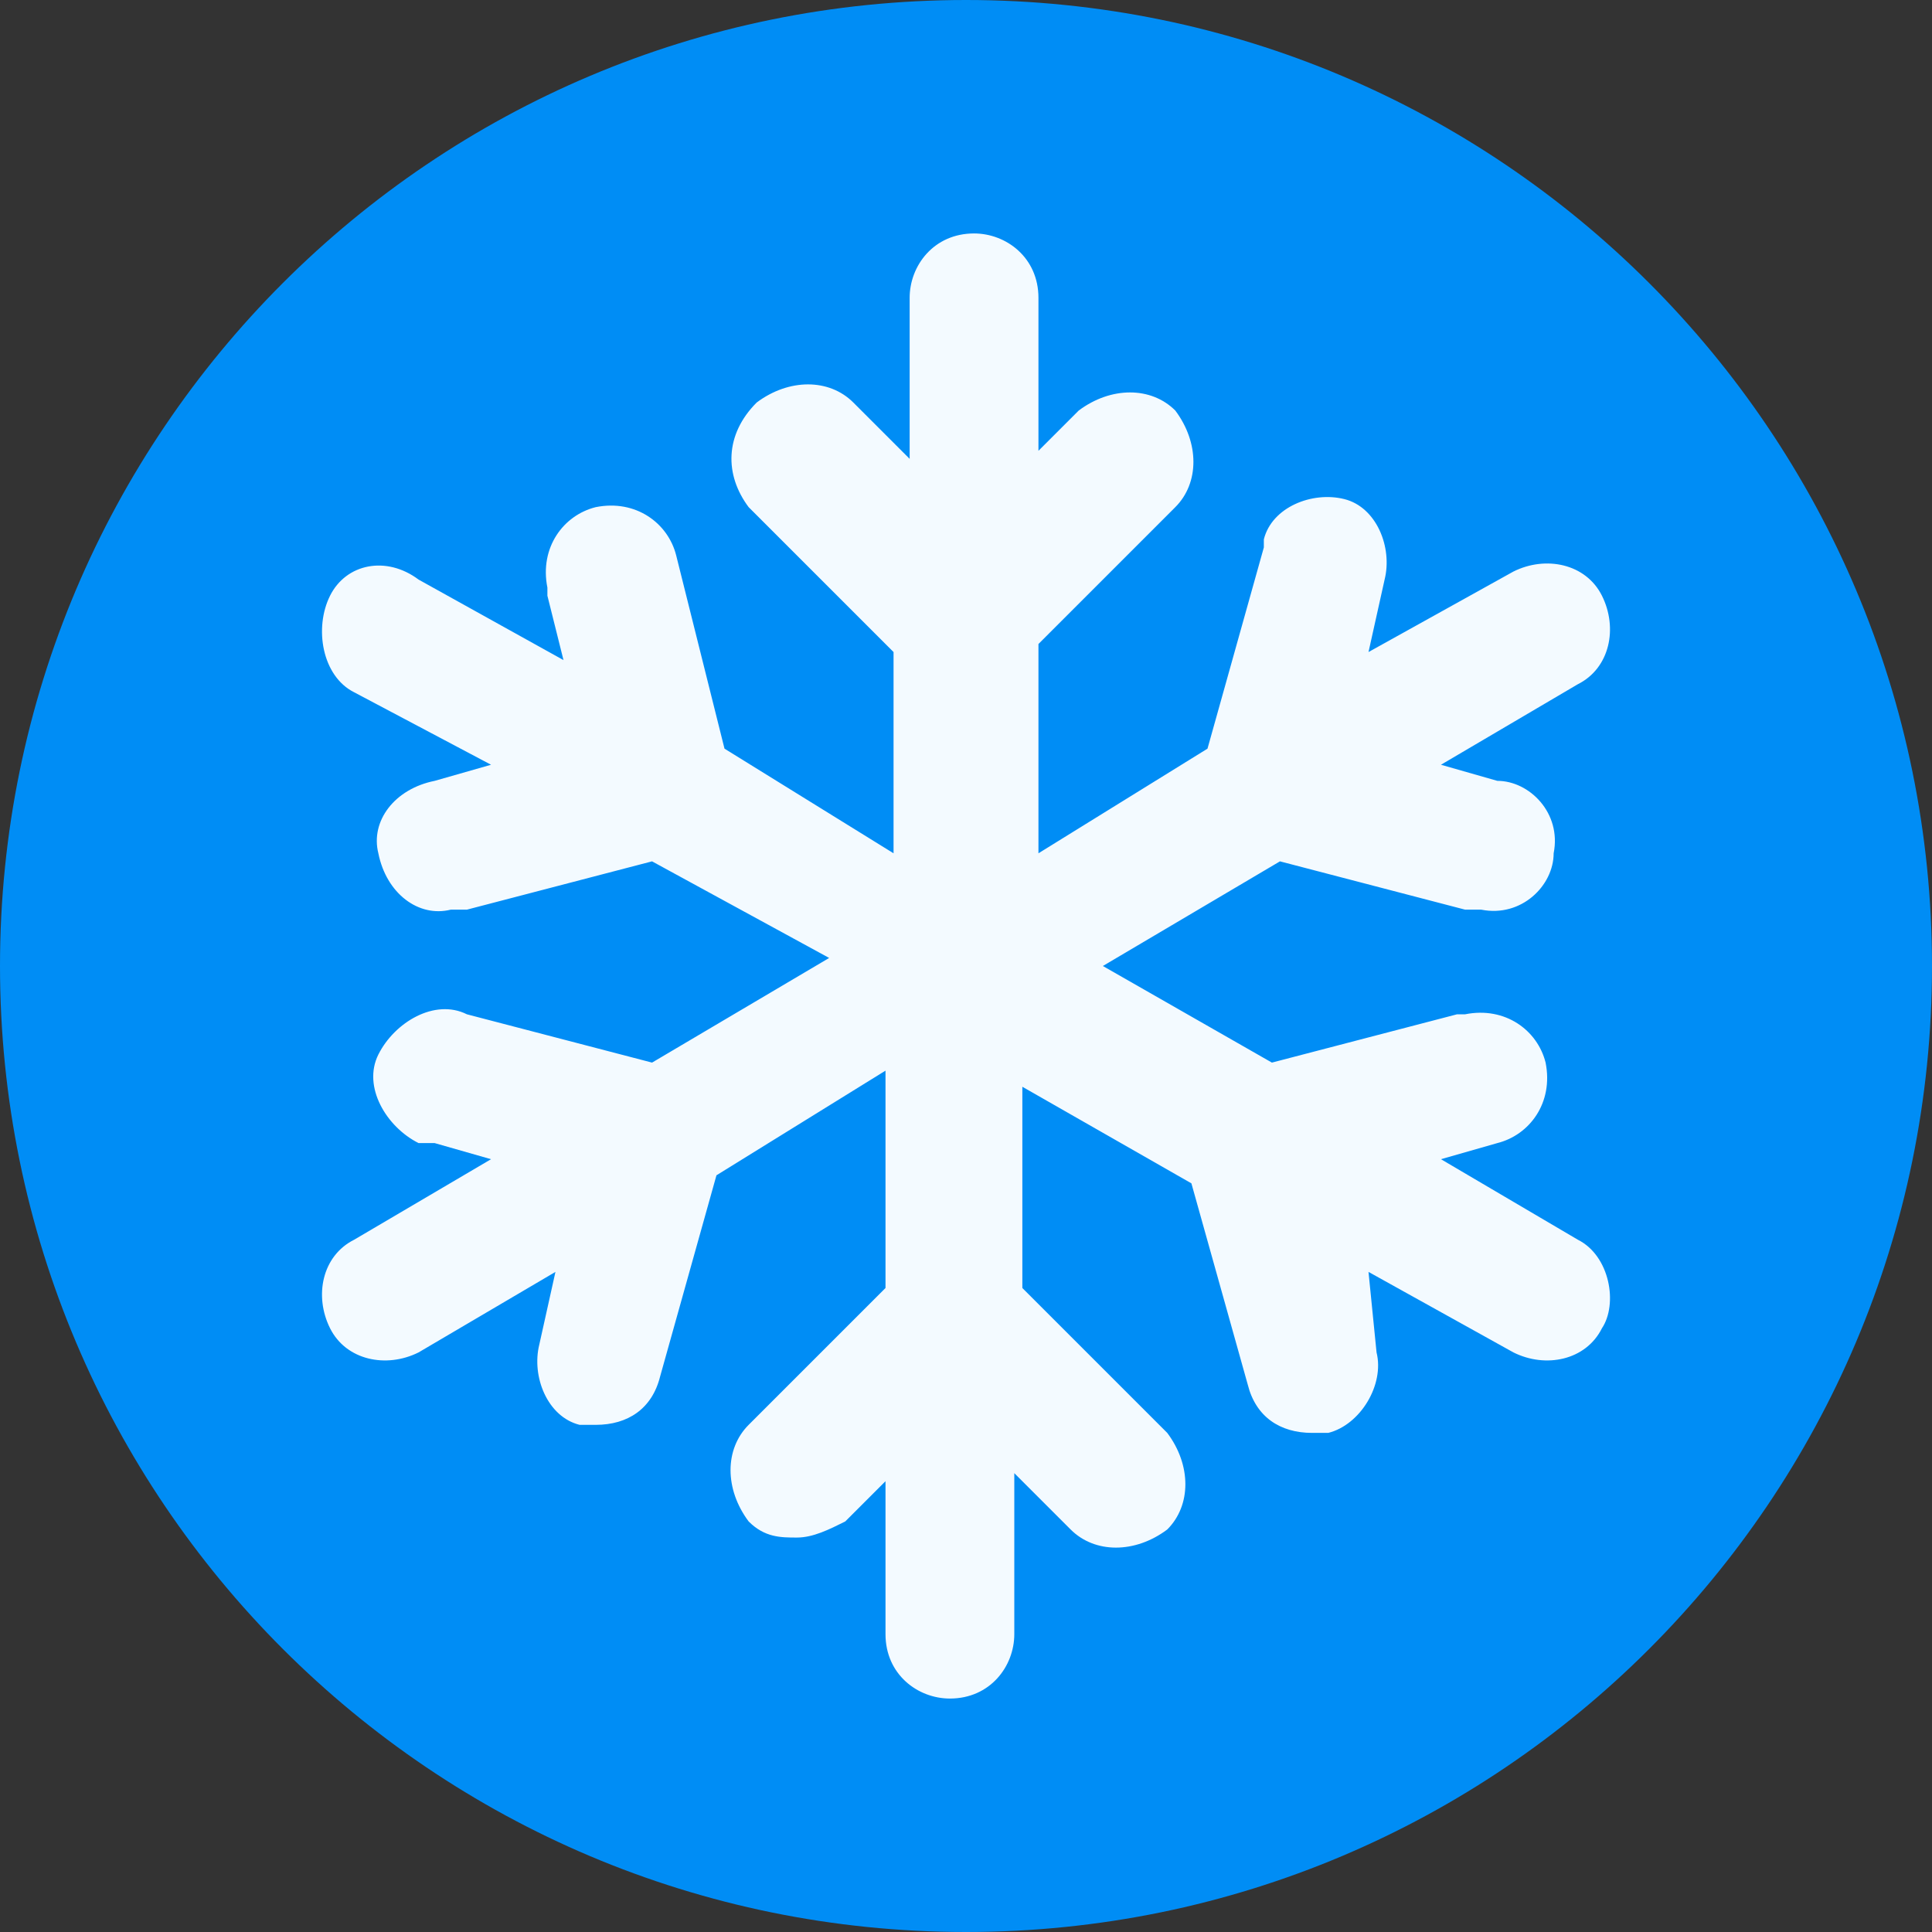 <?xml version="1.0" encoding="UTF-8"?> <svg xmlns="http://www.w3.org/2000/svg" width="512" height="512" viewBox="0 0 512 512" fill="none"><rect x="0" y="0" width="512" height="512" fill="#333333" stroke="none"/><g clip-path="url(#clip0_51_257)"><path d="M256 512C397.385 512 512 397.385 512 256C512 114.615 397.385 0 256 0C114.615 0 0 114.615 0 256C0 397.385 114.615 512 256 512Z" fill="#008DF5"></path><path d="M418.134 328.533L381.867 307.2L396.8 302.933C405.334 300.8 411.734 292.267 409.6 281.6C407.467 273.067 398.934 266.667 388.267 268.8H386.134L337.067 281.6L292.267 256L339.2 228.267L388.267 241.067H392.533C403.2 243.2 411.733 234.667 411.733 226.133C413.867 215.467 405.334 206.933 396.8 206.933L381.867 202.667L418.134 181.333C426.667 177.067 428.8 166.4 424.533 157.867C420.267 149.333 409.6 147.2 401.067 151.467L362.667 172.8L366.934 153.6C369.067 145.067 364.8 134.4 356.267 132.267C347.734 130.133 337.067 134.4 334.933 142.933V145.067L320 198.4L275.2 226.133V170.667L311.467 134.4C317.867 128 317.867 117.333 311.467 108.8C305.067 102.4 294.4 102.4 285.867 108.8L275.2 119.467V78.933C275.2 68.267 266.667 61.867 258.134 61.867C247.467 61.867 241.067 70.4 241.067 78.933V121.6L226.134 106.667C219.734 100.267 209.067 100.267 200.533 106.667C192 115.2 192 125.867 198.4 134.4L236.8 172.8V226.133L192 198.4L179.2 147.2C177.067 138.667 168.534 132.267 157.867 134.4C149.333 136.533 142.934 145.067 145.067 155.733V157.867L149.333 174.933L110.933 153.6C102.4 147.2 91.734 149.333 87.467 157.867C83.2 166.4 85.334 179.2 93.867 183.467L130.133 202.667L115.2 206.933C104.533 209.067 98.133 217.6 100.267 226.133C102.4 236.8 110.933 243.2 119.467 241.067H123.734L172.8 228.267L219.734 253.867L172.8 281.6L123.734 268.8C115.2 264.533 104.533 270.933 100.267 279.467C96 288 102.4 298.667 110.933 302.933H115.2L130.133 307.2L93.867 328.533C85.334 332.8 83.2 343.467 87.467 352C91.734 360.533 102.4 362.667 110.933 358.4L147.2 337.067L142.933 356.267C140.8 364.8 145.067 375.467 153.6 377.6H157.867C166.4 377.6 172.8 373.333 174.933 364.8L189.867 311.467L234.667 283.733V341.333L198.4 377.6C192 384 192 394.667 198.4 403.2C202.667 407.467 206.933 407.467 211.2 407.467C215.467 407.467 219.734 405.333 224 403.2L234.667 392.533V433.067C234.667 443.733 243.2 450.133 251.734 450.133C262.4 450.133 268.8 441.6 268.8 433.067V390.4L283.734 405.333C290.134 411.733 300.8 411.733 309.334 405.333C315.734 398.933 315.734 388.267 309.334 379.733L270.933 341.333V288L315.734 313.6L330.667 366.933C332.8 375.467 339.2 379.733 347.733 379.733H352C360.534 377.6 366.934 366.933 364.8 358.4L362.667 337.067L401.067 358.4C409.6 362.667 420.267 360.533 424.533 352C428.8 345.6 426.667 332.8 418.134 328.533Z" fill="#F3FAFF"></path></g><defs><clipPath id="clip0_51_257"><rect width="512" height="512" fill="white"></rect></clipPath></defs></svg> 